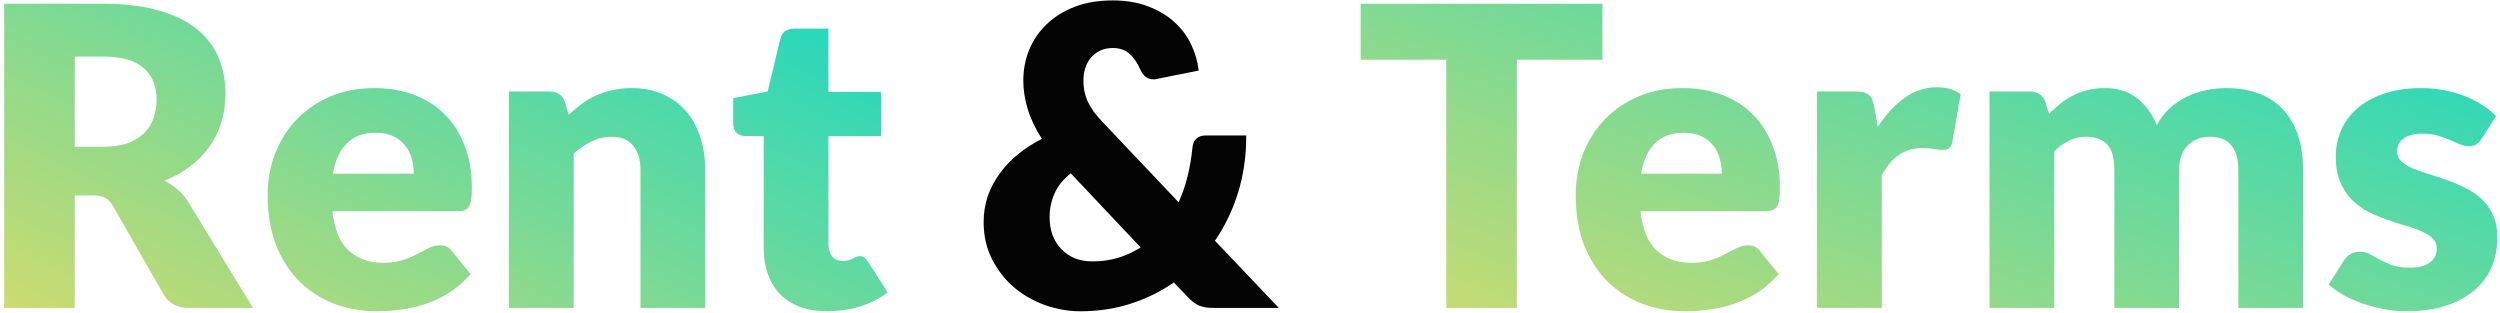 <svg width="479" height="60" viewBox="0 0 479 60" fill="none" xmlns="http://www.w3.org/2000/svg">
<path d="M475.457 26.6C475.137 27.107 474.79 27.466 474.417 27.68C474.07 27.893 473.617 28 473.057 28C472.47 28 471.883 27.88 471.297 27.64C470.71 27.373 470.07 27.093 469.377 26.8C468.71 26.506 467.95 26.24 467.097 26C466.243 25.733 465.27 25.6 464.177 25.6C462.603 25.6 461.39 25.907 460.537 26.52C459.71 27.107 459.297 27.933 459.297 29C459.297 29.773 459.563 30.413 460.097 30.92C460.657 31.427 461.39 31.88 462.297 32.28C463.203 32.653 464.23 33.013 465.377 33.36C466.523 33.707 467.697 34.093 468.897 34.52C470.097 34.947 471.27 35.453 472.417 36.04C473.563 36.6 474.59 37.307 475.497 38.16C476.403 38.987 477.123 40 477.657 41.2C478.217 42.4 478.497 43.84 478.497 45.52C478.497 47.573 478.123 49.467 477.377 51.2C476.63 52.933 475.51 54.427 474.017 55.68C472.55 56.933 470.723 57.907 468.537 58.6C466.377 59.293 463.883 59.64 461.057 59.64C459.643 59.64 458.23 59.507 456.817 59.24C455.403 58.973 454.03 58.613 452.697 58.16C451.39 57.707 450.177 57.173 449.057 56.56C447.937 55.92 446.977 55.24 446.177 54.52L449.057 49.96C449.403 49.427 449.817 49.013 450.297 48.72C450.777 48.4 451.403 48.24 452.177 48.24C452.897 48.24 453.537 48.4 454.097 48.72C454.683 49.04 455.31 49.387 455.977 49.76C456.643 50.133 457.417 50.48 458.297 50.8C459.203 51.12 460.337 51.28 461.697 51.28C462.657 51.28 463.47 51.187 464.137 51C464.803 50.787 465.337 50.507 465.737 50.16C466.137 49.813 466.43 49.427 466.617 49C466.803 48.573 466.897 48.133 466.897 47.68C466.897 46.853 466.617 46.173 466.057 45.64C465.497 45.107 464.763 44.653 463.857 44.28C462.95 43.88 461.91 43.52 460.737 43.2C459.59 42.853 458.417 42.467 457.217 42.04C456.017 41.613 454.83 41.107 453.657 40.52C452.51 39.907 451.483 39.147 450.577 38.24C449.67 37.307 448.937 36.173 448.377 34.84C447.817 33.507 447.537 31.893 447.537 30C447.537 28.24 447.87 26.573 448.537 25C449.23 23.4 450.257 22 451.617 20.8C452.977 19.6 454.683 18.653 456.737 17.96C458.79 17.24 461.19 16.88 463.937 16.88C465.43 16.88 466.87 17.013 468.257 17.28C469.67 17.547 470.99 17.92 472.217 18.4C473.443 18.88 474.563 19.453 475.577 20.12C476.59 20.76 477.483 21.466 478.257 22.24L475.457 26.6Z" fill="url(#paint0_linear_8_1806)"/>
<path d="M381.191 59V17.52H388.871C389.644 17.52 390.284 17.693 390.791 18.04C391.324 18.387 391.697 18.907 391.911 19.6L392.591 21.84C393.284 21.12 394.004 20.466 394.751 19.88C395.497 19.267 396.297 18.747 397.151 18.32C398.031 17.866 398.964 17.52 399.951 17.28C400.964 17.013 402.071 16.88 403.271 16.88C405.777 16.88 407.844 17.533 409.471 18.84C411.124 20.12 412.377 21.84 413.231 24C413.924 22.72 414.764 21.627 415.751 20.72C416.764 19.813 417.844 19.08 418.991 18.52C420.164 17.96 421.391 17.547 422.671 17.28C423.977 17.013 425.271 16.88 426.551 16.88C428.924 16.88 431.031 17.24 432.871 17.96C434.711 18.653 436.244 19.68 437.471 21.04C438.724 22.373 439.671 24.027 440.311 26C440.951 27.947 441.271 30.16 441.271 32.64V59H428.871V32.64C428.871 28.347 427.031 26.2 423.351 26.2C421.671 26.2 420.271 26.76 419.151 27.88C418.057 28.973 417.511 30.56 417.511 32.64V59H405.111V32.64C405.111 30.267 404.644 28.6 403.711 27.64C402.777 26.68 401.404 26.2 399.591 26.2C398.471 26.2 397.404 26.453 396.391 26.96C395.404 27.467 394.471 28.146 393.591 29V59H381.191Z" fill="url(#paint1_linear_8_1806)"/>
<path d="M348.144 59V17.52H355.504C356.117 17.52 356.624 17.573 357.024 17.68C357.45 17.787 357.797 17.96 358.064 18.2C358.357 18.413 358.57 18.707 358.704 19.08C358.864 19.453 358.997 19.907 359.104 20.44L359.784 24.32C361.304 21.974 363.01 20.12 364.904 18.76C366.797 17.4 368.864 16.72 371.104 16.72C372.997 16.72 374.517 17.174 375.664 18.08L374.064 27.2C373.957 27.76 373.744 28.16 373.424 28.4C373.104 28.613 372.677 28.72 372.144 28.72C371.69 28.72 371.157 28.667 370.544 28.56C369.93 28.427 369.157 28.36 368.224 28.36C364.97 28.36 362.41 30.093 360.544 33.56V59H348.144Z" fill="url(#paint2_linear_8_1806)"/>
<path d="M322.388 16.88C325.135 16.88 327.642 17.307 329.908 18.16C332.202 19.013 334.162 20.253 335.788 21.88C337.442 23.506 338.722 25.506 339.628 27.88C340.562 30.227 341.028 32.893 341.028 35.88C341.028 36.813 340.988 37.573 340.908 38.16C340.828 38.747 340.682 39.213 340.468 39.56C340.255 39.907 339.962 40.147 339.588 40.28C339.242 40.413 338.788 40.48 338.228 40.48H314.308C314.708 43.947 315.762 46.467 317.468 48.04C319.175 49.587 321.375 50.36 324.068 50.36C325.508 50.36 326.748 50.187 327.788 49.84C328.828 49.493 329.748 49.107 330.548 48.68C331.375 48.253 332.122 47.867 332.788 47.52C333.482 47.173 334.202 47 334.948 47C335.935 47 336.682 47.36 337.188 48.08L340.788 52.52C339.508 53.986 338.122 55.187 336.628 56.12C335.162 57.027 333.642 57.747 332.068 58.28C330.522 58.787 328.962 59.133 327.388 59.32C325.842 59.533 324.362 59.64 322.948 59.64C320.042 59.64 317.308 59.173 314.748 58.24C312.215 57.28 309.988 55.867 308.068 54C306.175 52.133 304.668 49.813 303.548 47.04C302.455 44.267 301.908 41.04 301.908 37.36C301.908 34.587 302.375 31.96 303.308 29.48C304.268 27 305.628 24.827 307.388 22.96C309.175 21.093 311.322 19.613 313.828 18.52C316.362 17.427 319.215 16.88 322.388 16.88ZM322.628 25.44C320.255 25.44 318.402 26.12 317.068 27.48C315.735 28.813 314.855 30.747 314.428 33.28H329.908C329.908 32.293 329.775 31.333 329.508 30.4C329.268 29.466 328.855 28.64 328.268 27.92C327.708 27.173 326.962 26.573 326.028 26.12C325.095 25.667 323.962 25.44 322.628 25.44Z" fill="url(#paint3_linear_8_1806)"/>
<path d="M307.026 0.72V11.44H290.626V59H277.106V11.44H260.706V0.72H307.026Z" fill="url(#paint4_linear_8_1806)"/>
<path d="M213.185 0.08C215.772 0.08 218.052 0.467 220.025 1.24C221.998 1.987 223.665 2.987 225.025 4.24C226.385 5.467 227.452 6.893 228.225 8.52C228.998 10.147 229.478 11.813 229.665 13.52L221.665 15.12C221.532 15.147 221.412 15.173 221.305 15.2C221.225 15.2 221.132 15.2 221.025 15.2C219.905 15.2 219.078 14.613 218.545 13.44C217.932 12.053 217.212 11 216.385 10.28C215.585 9.56 214.518 9.2 213.185 9.2C212.252 9.2 211.438 9.373 210.745 9.72C210.052 10.067 209.465 10.52 208.985 11.08C208.532 11.64 208.185 12.293 207.945 13.04C207.705 13.787 207.585 14.56 207.585 15.36C207.585 16.053 207.638 16.72 207.745 17.36C207.878 18 208.078 18.653 208.345 19.32C208.638 19.96 209.025 20.627 209.505 21.32C210.012 22.013 210.652 22.76 211.425 23.56L225.825 38.76C226.545 37.16 227.118 35.493 227.545 33.76C227.972 32.027 228.278 30.227 228.465 28.36C228.518 27.613 228.758 27.027 229.185 26.6C229.638 26.173 230.225 25.96 230.945 25.96H238.785C238.785 29.853 238.265 33.493 237.225 36.88C236.185 40.24 234.705 43.32 232.785 46.12L245.025 59H232.785C232.172 59 231.625 58.973 231.145 58.92C230.665 58.84 230.212 58.72 229.785 58.56C229.385 58.4 228.998 58.173 228.625 57.88C228.252 57.587 227.852 57.213 227.425 56.76L224.905 54.12C222.372 55.88 219.598 57.24 216.585 58.2C213.598 59.16 210.412 59.64 207.025 59.64C204.705 59.64 202.425 59.24 200.185 58.44C197.972 57.64 195.998 56.507 194.265 55.04C192.532 53.547 191.132 51.747 190.065 49.64C188.998 47.533 188.465 45.173 188.465 42.56C188.465 40.8 188.732 39.133 189.265 37.56C189.825 35.987 190.598 34.533 191.585 33.2C192.572 31.84 193.745 30.613 195.105 29.52C196.492 28.4 197.998 27.427 199.625 26.6C198.372 24.653 197.465 22.747 196.905 20.88C196.345 19.013 196.065 17.2 196.065 15.44C196.065 13.36 196.438 11.4 197.185 9.56C197.958 7.693 199.065 6.067 200.505 4.68C201.972 3.267 203.758 2.147 205.865 1.32C207.998 0.493 210.438 0.08 213.185 0.08ZM201.105 41.56C201.105 42.84 201.292 44 201.665 45.04C202.065 46.08 202.625 46.973 203.345 47.72C204.065 48.467 204.918 49.053 205.905 49.48C206.918 49.88 208.038 50.08 209.265 50.08C211.052 50.08 212.705 49.853 214.225 49.4C215.772 48.92 217.212 48.253 218.545 47.4L205.145 33.2C203.678 34.4 202.638 35.707 202.025 37.12C201.412 38.533 201.105 40.013 201.105 41.56Z" fill="#040404"/>
<path d="M158.485 59.64C156.512 59.64 154.765 59.36 153.245 58.8C151.752 58.213 150.485 57.4 149.445 56.36C148.432 55.293 147.658 54.013 147.125 52.52C146.592 51.027 146.325 49.36 146.325 47.52V26.08H142.805C142.165 26.08 141.618 25.88 141.165 25.48C140.712 25.053 140.485 24.44 140.485 23.64V18.8L147.085 17.52L149.525 7.4C149.845 6.12 150.752 5.48 152.245 5.48H158.725V17.6H168.805V26.08H158.725V46.68C158.725 47.64 158.952 48.44 159.405 49.08C159.885 49.693 160.565 50 161.445 50C161.898 50 162.272 49.96 162.565 49.88C162.885 49.773 163.152 49.667 163.365 49.56C163.605 49.427 163.818 49.32 164.005 49.24C164.218 49.133 164.458 49.08 164.725 49.08C165.098 49.08 165.392 49.173 165.605 49.36C165.845 49.52 166.085 49.787 166.325 50.16L170.085 56.04C168.485 57.24 166.685 58.147 164.685 58.76C162.685 59.347 160.618 59.64 158.485 59.64Z" fill="url(#paint5_linear_8_1806)"/>
<path d="M97.519 59V17.52H105.199C105.972 17.52 106.612 17.693 107.119 18.04C107.652 18.387 108.025 18.907 108.239 19.6L108.959 22C109.759 21.253 110.585 20.56 111.439 19.92C112.292 19.28 113.199 18.747 114.159 18.32C115.145 17.866 116.199 17.52 117.319 17.28C118.465 17.013 119.705 16.88 121.039 16.88C123.305 16.88 125.305 17.28 127.039 18.08C128.799 18.853 130.279 19.947 131.479 21.36C132.679 22.747 133.585 24.413 134.199 26.36C134.812 28.28 135.119 30.373 135.119 32.64V59H122.719V32.64C122.719 30.613 122.252 29.04 121.319 27.92C120.385 26.773 119.012 26.2 117.199 26.2C115.839 26.2 114.559 26.493 113.359 27.08C112.159 27.667 111.012 28.453 109.919 29.44V59H97.519Z" fill="url(#paint6_linear_8_1806)"/>
<path d="M71.763 16.88C74.51 16.88 77.016 17.307 79.283 18.16C81.576 19.013 83.537 20.253 85.163 21.88C86.817 23.506 88.097 25.506 89.003 27.88C89.936 30.227 90.403 32.893 90.403 35.88C90.403 36.813 90.363 37.573 90.283 38.16C90.203 38.747 90.056 39.213 89.843 39.56C89.63 39.907 89.337 40.147 88.963 40.28C88.617 40.413 88.163 40.48 87.603 40.48H63.683C64.083 43.947 65.136 46.467 66.843 48.04C68.55 49.587 70.75 50.36 73.443 50.36C74.883 50.36 76.123 50.187 77.163 49.84C78.203 49.493 79.123 49.107 79.923 48.68C80.75 48.253 81.496 47.867 82.163 47.52C82.856 47.173 83.576 47 84.323 47C85.31 47 86.056 47.36 86.563 48.08L90.163 52.52C88.883 53.986 87.496 55.187 86.003 56.12C84.537 57.027 83.016 57.747 81.443 58.28C79.897 58.787 78.337 59.133 76.763 59.32C75.216 59.533 73.737 59.64 72.323 59.64C69.416 59.64 66.683 59.173 64.123 58.24C61.59 57.28 59.363 55.867 57.443 54C55.55 52.133 54.043 49.813 52.923 47.04C51.83 44.267 51.283 41.04 51.283 37.36C51.283 34.587 51.75 31.96 52.683 29.48C53.643 27 55.003 24.827 56.763 22.96C58.55 21.093 60.697 19.613 63.203 18.52C65.737 17.427 68.59 16.88 71.763 16.88ZM72.003 25.44C69.63 25.44 67.776 26.12 66.443 27.48C65.11 28.813 64.23 30.747 63.803 33.28H79.283C79.283 32.293 79.15 31.333 78.883 30.4C78.643 29.466 78.23 28.64 77.643 27.92C77.083 27.173 76.337 26.573 75.403 26.12C74.47 25.667 73.337 25.44 72.003 25.44Z" fill="url(#paint7_linear_8_1806)"/>
<path d="M14.32 37.44V59H0.8V0.72H19.76C23.973 0.72 27.56 1.16 30.52 2.04C33.507 2.894 35.933 4.094 37.8 5.64C39.693 7.187 41.067 9.014 41.92 11.12C42.773 13.227 43.2 15.52 43.2 18C43.2 19.893 42.947 21.68 42.44 23.36C41.933 25.04 41.173 26.6 40.16 28.04C39.173 29.453 37.947 30.72 36.48 31.84C35.04 32.96 33.373 33.88 31.48 34.6C32.387 35.053 33.227 35.614 34 36.28C34.8 36.947 35.493 37.76 36.08 38.72L48.48 59H36.24C33.973 59 32.347 58.147 31.36 56.44L21.68 39.52C21.253 38.774 20.747 38.24 20.16 37.92C19.6 37.6 18.8 37.44 17.76 37.44H14.32ZM14.32 28.12H19.76C21.6 28.12 23.16 27.893 24.44 27.44C25.747 26.96 26.813 26.307 27.64 25.48C28.467 24.654 29.067 23.694 29.44 22.6C29.813 21.48 30 20.28 30 19C30 16.44 29.16 14.44 27.48 13C25.827 11.56 23.253 10.84 19.76 10.84H14.32V28.12Z" fill="url(#paint8_linear_8_1806)"/>
<defs>
<linearGradient id="paint0_linear_8_1806" x1="448.662" y1="0.72" x2="406.876" y2="113.701" gradientUnits="userSpaceOnUse">
<stop stop-color="#29D8BB"/>
<stop offset="1" stop-color="#CDDB6F"/>
</linearGradient>
<linearGradient id="paint1_linear_8_1806" x1="448.662" y1="0.72" x2="406.876" y2="113.701" gradientUnits="userSpaceOnUse">
<stop stop-color="#29D8BB"/>
<stop offset="1" stop-color="#CDDB6F"/>
</linearGradient>
<linearGradient id="paint2_linear_8_1806" x1="448.662" y1="0.72" x2="406.876" y2="113.701" gradientUnits="userSpaceOnUse">
<stop stop-color="#29D8BB"/>
<stop offset="1" stop-color="#CDDB6F"/>
</linearGradient>
<linearGradient id="paint3_linear_8_1806" x1="448.662" y1="0.72" x2="406.876" y2="113.701" gradientUnits="userSpaceOnUse">
<stop stop-color="#29D8BB"/>
<stop offset="1" stop-color="#CDDB6F"/>
</linearGradient>
<linearGradient id="paint4_linear_8_1806" x1="448.662" y1="0.72" x2="406.876" y2="113.701" gradientUnits="userSpaceOnUse">
<stop stop-color="#29D8BB"/>
<stop offset="1" stop-color="#CDDB6F"/>
</linearGradient>
<linearGradient id="paint5_linear_8_1806" x1="146.895" y1="0.72" x2="97.064" y2="105.445" gradientUnits="userSpaceOnUse">
<stop stop-color="#29D8BB"/>
<stop offset="1" stop-color="#CDDB6F"/>
</linearGradient>
<linearGradient id="paint6_linear_8_1806" x1="146.895" y1="0.72" x2="97.064" y2="105.445" gradientUnits="userSpaceOnUse">
<stop stop-color="#29D8BB"/>
<stop offset="1" stop-color="#CDDB6F"/>
</linearGradient>
<linearGradient id="paint7_linear_8_1806" x1="146.895" y1="0.72" x2="97.064" y2="105.445" gradientUnits="userSpaceOnUse">
<stop stop-color="#29D8BB"/>
<stop offset="1" stop-color="#CDDB6F"/>
</linearGradient>
<linearGradient id="paint8_linear_8_1806" x1="146.895" y1="0.72" x2="97.064" y2="105.445" gradientUnits="userSpaceOnUse">
<stop stop-color="#29D8BB"/>
<stop offset="1" stop-color="#CDDB6F"/>
</linearGradient>
</defs>
</svg>
